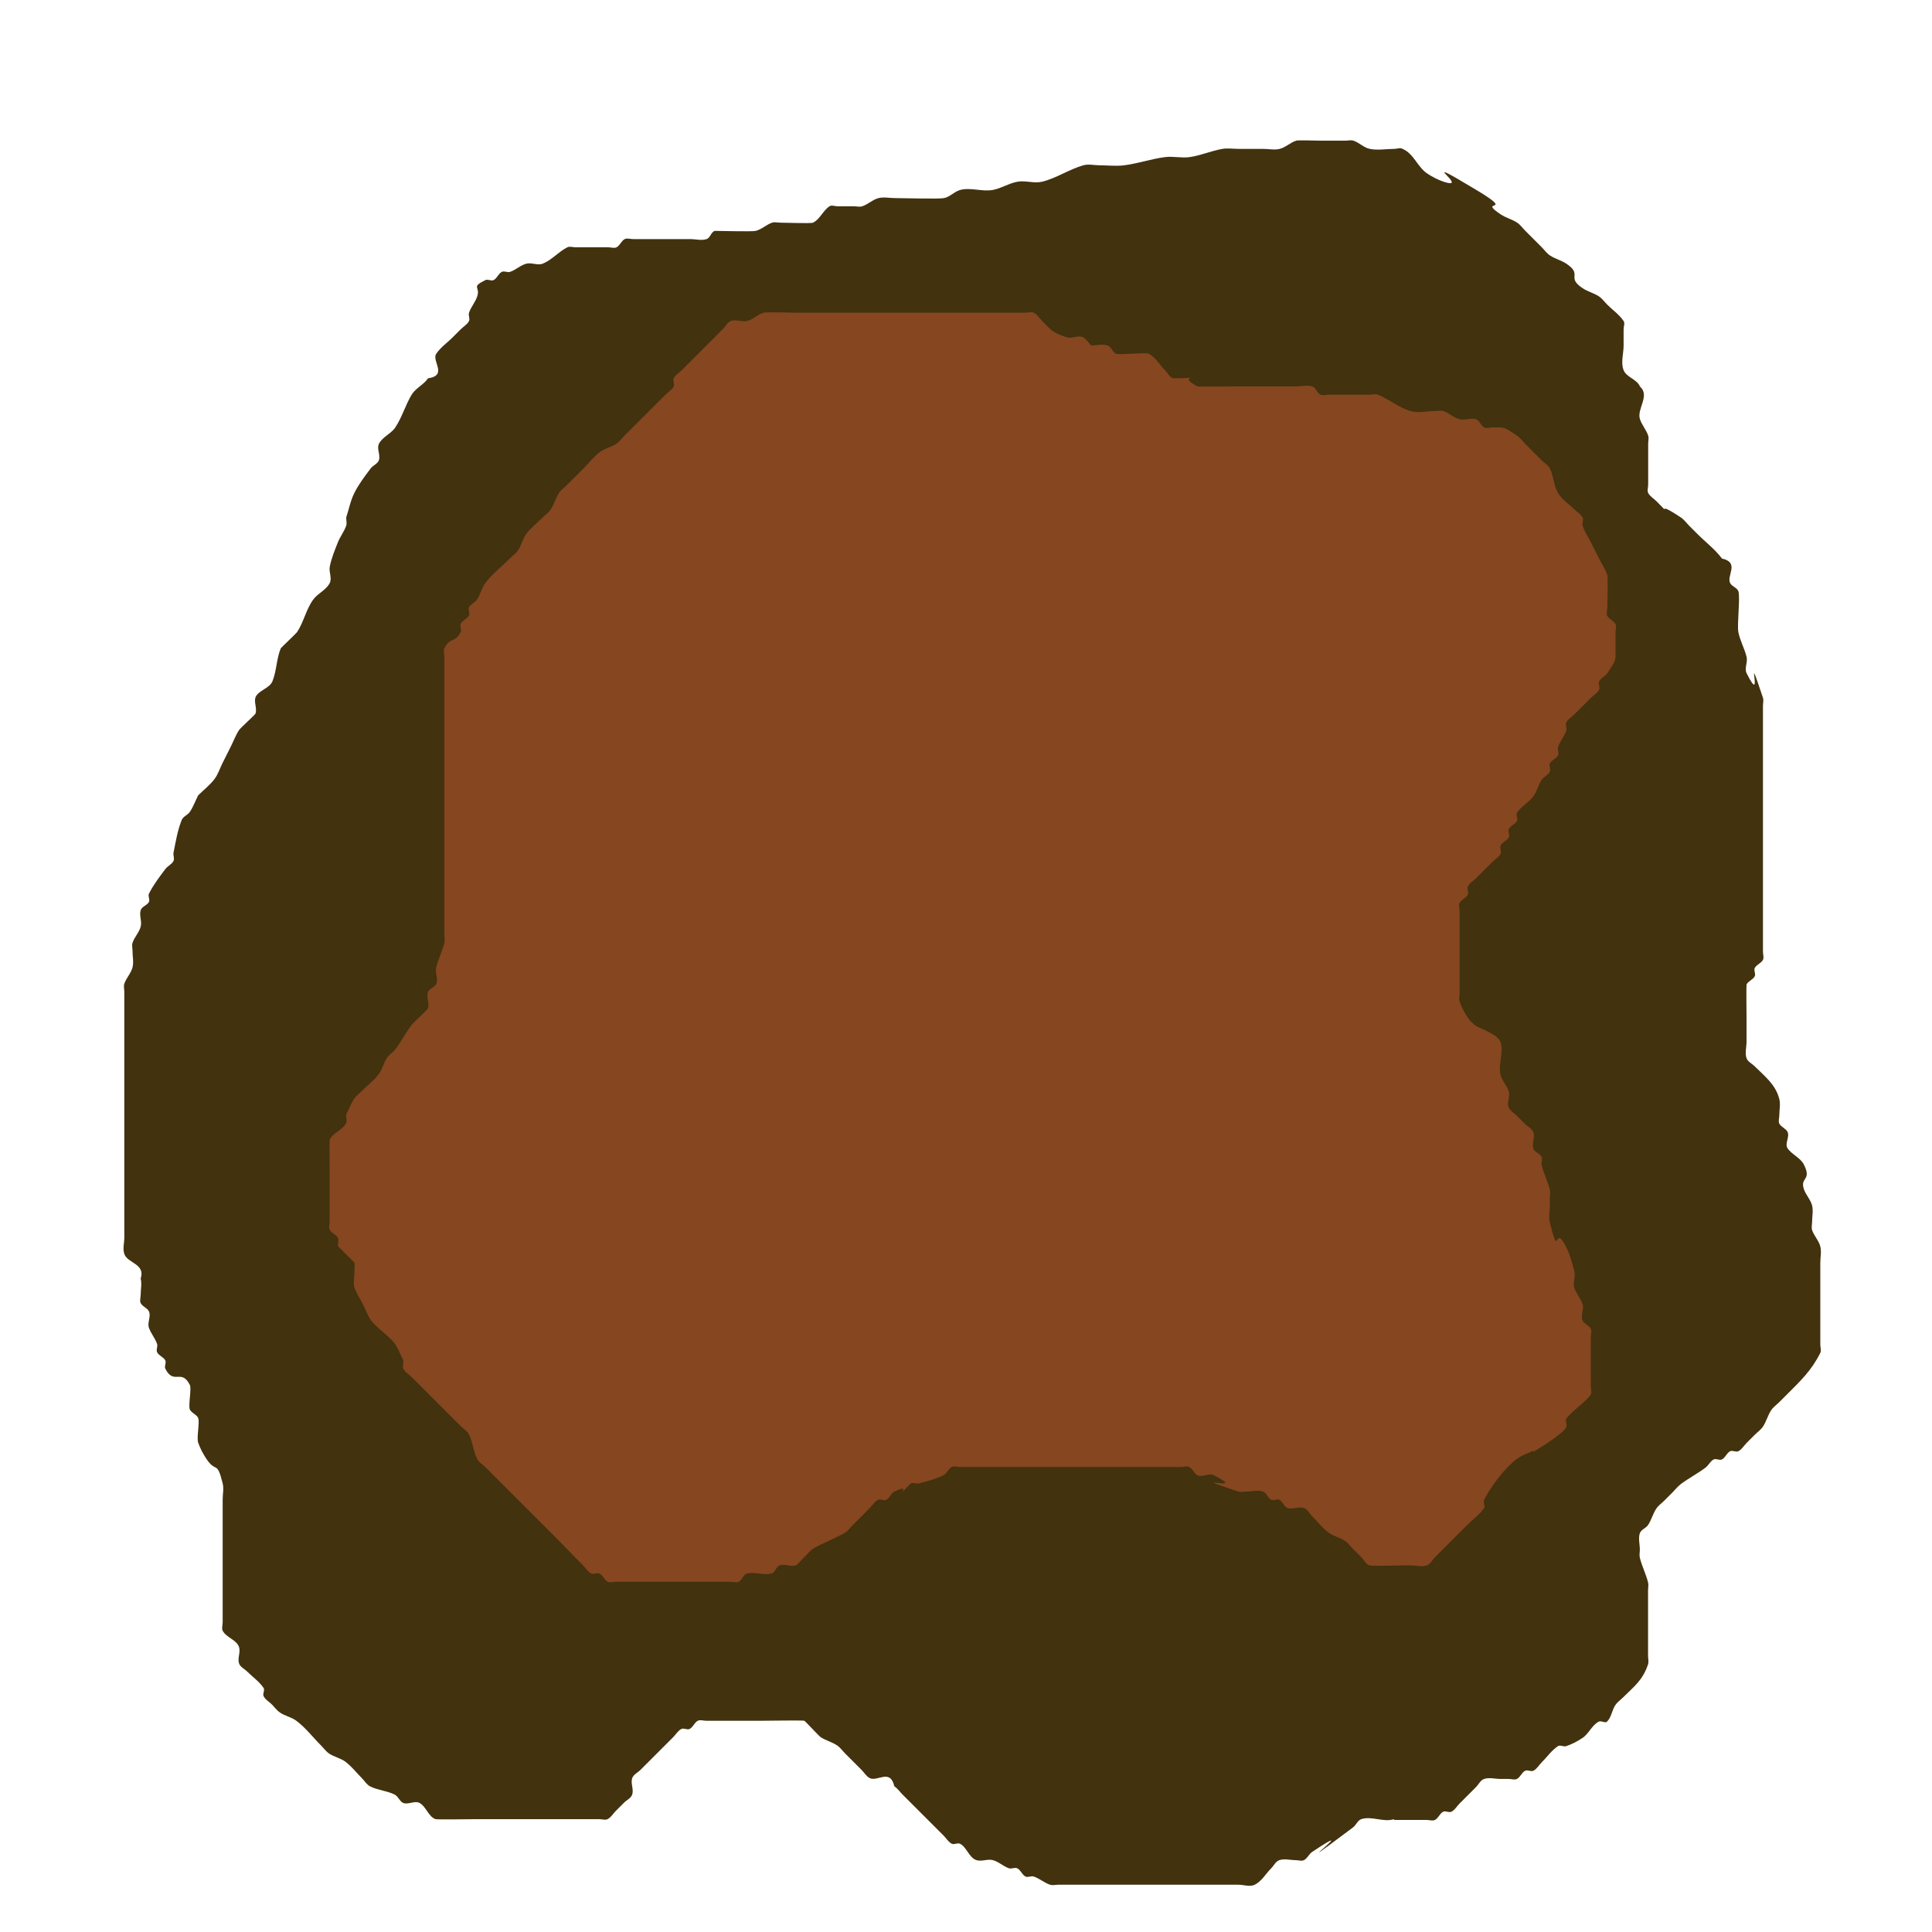 <?xml version="1.0" encoding="UTF-8" standalone="no"?>
<svg
   xmlns:dc="http://purl.org/dc/elements/1.1/"
   xmlns:cc="http://creativecommons.org/ns#"
   xmlns:rdf="http://www.w3.org/1999/02/22-rdf-syntax-ns#"
   xmlns:svg="http://www.w3.org/2000/svg"
   xmlns="http://www.w3.org/2000/svg"
   id="svg2985"
   version="1.1"
   width="32"
   height="32">
  <defs
     id="defs2989">
    <filter
       id="filter3861"
       x="-0.243"
       width="1.487"
       y="-0.237"
       height="1.473">
      <feGaussianBlur
         stdDeviation="2.85"
         id="feGaussianBlur3863" />
    </filter>
    <filter
       id="filter3972"
       x="-0.238"
       width="1.477"
       y="-0.242"
       height="1.483">
      <feGaussianBlur
         stdDeviation="2.117"
         id="feGaussianBlur3974" />
    </filter>
  </defs>
  <g
     id="layer2"
     style="display:inline">
    <path
       style="fill:#42320e;fill-opacity:1;stroke:none;filter:url(#filter3861)"
       d="m 23.089,30.131 c -0.172,0.057 -0.371,-0.057 -0.542,0 -0.061,0.02 -0.084,0.097 -0.136,0.136 -1.345,1.008 0.268,-0.224 -0.678,0.407 -0.053,0.035 -0.078,0.107 -0.136,0.136 -0.04,0.02 -0.09,0 -0.136,0 -0.09,0 -0.185,-0.029 -0.271,0 -0.061,0.02 -0.09,0.09 -0.136,0.136 -0.09,0.09 -0.157,0.214 -0.271,0.271 -0.081,0.04 -0.181,0 -0.271,0 -0.271,0 -0.542,0 -0.814,0 -0.542,0 -1.085,0 -1.627,0 -0.136,0 -0.271,0 -0.407,0 -0.045,0 -0.09,0 -0.136,0 -0.045,0 -0.093,0.014 -0.136,0 -0.096,-0.032 -0.175,-0.104 -0.271,-0.136 -0.043,-0.014 -0.095,0.02 -0.136,0 -0.057,-0.029 -0.078,-0.107 -0.136,-0.136 -0.04,-0.02 -0.093,0.014 -0.136,0 -0.096,-0.032 -0.173,-0.111 -0.271,-0.136 -0.088,-0.022 -0.185,0.029 -0.271,0 -0.121,-0.04 -0.157,-0.214 -0.271,-0.271 -0.04,-0.02 -0.095,0.02 -0.136,0 -0.057,-0.029 -0.09,-0.09 -0.136,-0.136 -0.045,-0.045 -0.09,-0.09 -0.136,-0.136 -0.136,-0.136 -0.271,-0.271 -0.407,-0.407 -0.045,-0.045 -0.09,-0.09 -0.136,-0.136 -0.045,-0.045 -0.082,-0.1 -0.136,-0.136 -0.068,-0.299 -0.279,-0.072 -0.407,-0.136 -0.057,-0.029 -0.09,-0.09 -0.136,-0.136 -0.09,-0.09 -0.181,-0.181 -0.271,-0.271 -0.045,-0.045 -0.082,-0.1 -0.136,-0.136 -0.084,-0.056 -0.187,-0.08 -0.271,-0.136 -0.032,-0.021 -0.254,-0.266 -0.271,-0.271 -0.027,-0.009 -0.635,0 -0.678,0 -0.226,0 -0.452,0 -0.678,0 -0.09,0 -0.181,0 -0.271,0 -0.045,0 -0.095,-0.02 -0.136,0 -0.057,0.029 -0.078,0.107 -0.136,0.136 -0.04,0.02 -0.095,-0.02 -0.136,0 -0.057,0.029 -0.09,0.09 -0.136,0.136 -0.085,0.085 -0.373,0.373 -0.407,0.407 -0.045,0.045 -0.09,0.09 -0.136,0.136 -0.045,0.045 -0.115,0.075 -0.136,0.136 -0.029,0.086 0.029,0.185 0,0.271 -0.02,0.061 -0.09,0.09 -0.136,0.136 -0.045,0.045 -0.09,0.09 -0.136,0.136 -0.045,0.045 -0.078,0.107 -0.136,0.136 -0.04,0.02 -0.09,0 -0.136,0 -0.09,0 -0.181,0 -0.271,0 -0.226,0 -0.452,0 -0.678,0 -0.362,0 -0.723,0 -1.085,0 -0.043,0 -0.651,0.009 -0.678,0 -0.121,-0.04 -0.157,-0.214 -0.271,-0.271 -0.076,-0.038 -0.195,0.038 -0.271,0 -0.057,-0.029 -0.078,-0.107 -0.136,-0.136 -0.128,-0.064 -0.279,-0.072 -0.407,-0.136 -0.057,-0.029 -0.09,-0.09 -0.136,-0.136 -0.09,-0.09 -0.169,-0.194 -0.271,-0.271 -0.081,-0.061 -0.187,-0.08 -0.271,-0.136 -0.053,-0.035 -0.09,-0.09 -0.136,-0.136 -0.136,-0.136 -0.253,-0.292 -0.407,-0.407 -0.081,-0.061 -0.187,-0.08 -0.271,-0.136 -0.053,-0.035 -0.09,-0.09 -0.136,-0.136 -0.045,-0.045 -0.107,-0.078 -0.136,-0.136 -0.02,-0.04 0.025,-0.098 0,-0.136 -0.071,-0.106 -0.181,-0.181 -0.271,-0.271 -0.045,-0.045 -0.115,-0.075 -0.136,-0.136 -0.029,-0.086 0.029,-0.185 0,-0.271 -0.04,-0.121 -0.214,-0.157 -0.271,-0.271 -0.02,-0.04 0,-0.09 0,-0.136 0,-0.136 0,-0.271 0,-0.407 0,-0.407 0,-0.814 0,-1.22 0,-0.136 0,-0.271 0,-0.407 0,-0.09 0.022,-0.183 0,-0.271 -0.098,-0.393 -0.106,-0.159 -0.271,-0.407 -0.056,-0.084 -0.104,-0.175 -0.136,-0.271 -0.026,-0.078 0.031,-0.346 0,-0.407 -0.029,-0.057 -0.107,-0.078 -0.136,-0.136 -0.03,-0.061 0.03,-0.346 0,-0.407 -0.139,-0.279 -0.267,0.008 -0.407,-0.271 -0.02,-0.04 0.02,-0.095 0,-0.136 -0.029,-0.057 -0.107,-0.078 -0.136,-0.136 -0.02,-0.04 0.014,-0.093 0,-0.136 -0.032,-0.096 -0.104,-0.175 -0.136,-0.271 -0.029,-0.086 0.04,-0.19 0,-0.271 -0.029,-0.057 -0.107,-0.078 -0.136,-0.136 -0.02,-0.04 0,-0.09 0,-0.136 0,-0.09 0.022,-0.183 0,-0.271 0.082,-0.245 -0.22,-0.252 -0.271,-0.407 -0.029,-0.086 0,-0.181 0,-0.271 0,-0.136 0,-0.271 0,-0.407 0,-0.452 0,-0.904 0,-1.356 0,-0.542 0,-1.085 0,-1.627 0,-0.226 0,-0.452 0,-0.678 0,-0.045 -0.014,-0.093 0,-0.136 0.032,-0.096 0.111,-0.173 0.136,-0.271 0.022,-0.088 0,-0.181 0,-0.271 0,-0.045 -0.014,-0.093 0,-0.136 0.032,-0.096 0.111,-0.173 0.136,-0.271 0.022,-0.088 -0.029,-0.185 0,-0.271 0.02,-0.061 0.107,-0.078 0.136,-0.136 0.02,-0.04 -0.02,-0.095 0,-0.136 0.073,-0.146 0.173,-0.276 0.271,-0.407 0.038,-0.051 0.107,-0.078 0.136,-0.136 0.02,-0.04 -0.009,-0.091 0,-0.136 0.037,-0.183 0.066,-0.369 0.136,-0.542 0.024,-0.059 0.1,-0.082 0.136,-0.136 0.056,-0.084 0.09,-0.181 0.136,-0.271 0.09,-0.09 0.194,-0.169 0.271,-0.271 0.061,-0.081 0.09,-0.181 0.136,-0.271 0.045,-0.09 0.09,-0.181 0.136,-0.271 0.045,-0.09 0.08,-0.187 0.136,-0.271 0.021,-0.032 0.266,-0.254 0.271,-0.271 0.029,-0.086 -0.029,-0.185 0,-0.271 C 4.282,11.433 4.466,11.402 4.513,11.283 4.582,11.11 4.579,10.914 4.649,10.741 4.655,10.726 4.903,10.495 4.92,10.47 5.032,10.302 5.07,10.089 5.191,9.927 5.268,9.825 5.405,9.77 5.462,9.656 c 0.04,-0.081 -0.018,-0.183 0,-0.271 0.028,-0.14 0.083,-0.274 0.136,-0.407 0.038,-0.094 0.104,-0.175 0.136,-0.271 0.014,-0.043 0,-0.09 0,-0.136 C 5.779,8.436 5.805,8.292 5.869,8.165 5.942,8.019 6.042,7.888 6.14,7.758 c 0.038,-0.051 0.115,-0.075 0.136,-0.136 0.029,-0.086 -0.04,-0.19 0,-0.271 C 6.333,7.237 6.476,7.186 6.547,7.08 6.659,6.912 6.714,6.711 6.818,6.537 6.884,6.428 7.018,6.373 7.089,6.266 7.422,6.218 7.146,5.978 7.225,5.86 c 0.071,-0.106 0.181,-0.181 0.271,-0.271 0.045,-0.045 0.09,-0.09 0.136,-0.136 0.045,-0.045 0.107,-0.078 0.136,-0.136 0.02,-0.04 -0.014,-0.093 0,-0.136 0.032,-0.096 0.104,-0.175 0.136,-0.271 0.056,-0.168 -0.111,-0.148 0.136,-0.271 0.04,-0.02 0.095,0.02 0.136,0 0.057,-0.029 0.078,-0.107 0.136,-0.136 0.04,-0.02 0.093,0.014 0.136,0 0.096,-0.032 0.173,-0.111 0.271,-0.136 0.088,-0.022 0.187,0.034 0.271,0 0.151,-0.061 0.261,-0.198 0.407,-0.271 0.04,-0.02 0.09,0 0.136,0 0.045,0 0.09,0 0.136,0 0.136,0 0.271,0 0.407,0 0.045,0 0.095,0.02 0.136,0 0.057,-0.029 0.078,-0.107 0.136,-0.136 0.04,-0.02 0.09,0 0.136,0 0.09,0 0.181,0 0.271,0 0.226,0 0.452,0 0.678,0 0.09,0 0.185,0.029 0.271,0 0.061,-0.02 0.074,-0.12 0.136,-0.136 0.01,-0.002 0.614,0.016 0.678,0 0.098,-0.025 0.175,-0.104 0.271,-0.136 0.043,-0.014 0.09,0 0.136,0 0.089,0 0.51,0.016 0.542,0 0.114,-0.057 0.165,-0.2 0.271,-0.271 0.038,-0.025 0.09,0 0.136,0 0.09,0 0.181,0 0.271,0 0.045,0 0.093,0.014 0.136,0 0.096,-0.032 0.173,-0.111 0.271,-0.136 0.088,-0.022 0.181,0 0.271,0 0.144,0 0.725,0.018 0.814,0 0.099,-0.02 0.173,-0.111 0.271,-0.136 0.175,-0.044 0.365,0.035 0.542,0 0.14,-0.028 0.266,-0.112 0.407,-0.136 0.134,-0.022 0.275,0.033 0.407,0 0.236,-0.059 0.444,-0.204 0.678,-0.271 0.087,-0.025 0.181,0 0.271,0 0.136,0 0.272,0.017 0.407,0 0.229,-0.029 0.449,-0.107 0.678,-0.136 0.135,-0.017 0.273,0.019 0.407,0 0.184,-0.026 0.359,-0.105 0.542,-0.136 0.089,-0.015 0.181,0 0.271,0 0.136,0 0.271,0 0.407,0 0.09,0 0.183,0.022 0.271,0 0.098,-0.025 0.175,-0.104 0.271,-0.136 0.037,-0.012 0.349,0 0.407,0 0.136,0 0.271,0 0.407,0 0.045,0 0.093,-0.014 0.136,0 0.096,0.032 0.172,0.116 0.271,0.136 0.133,0.027 0.271,0 0.407,0 0.045,0 0.098,-0.025 0.136,0 0.184,0.077 0.247,0.3 0.407,0.407 0.084,0.056 0.175,0.104 0.271,0.136 0.484,0.161 -0.559,-0.525 0.542,0.136 0.678,0.407 0,0.136 0.407,0.407 0.084,0.056 0.187,0.08 0.271,0.136 0.053,0.035 0.09,0.09 0.136,0.136 0.09,0.09 0.181,0.181 0.271,0.271 0.045,0.045 0.082,0.1 0.136,0.136 0.084,0.056 0.187,0.08 0.271,0.136 0.282,0.188 -0.011,0.219 0.271,0.407 0.084,0.056 0.187,0.08 0.271,0.136 0.053,0.035 0.09,0.09 0.136,0.136 0.09,0.09 0.2,0.165 0.271,0.271 0.025,0.038 0,0.09 0,0.136 0,0.09 0,0.181 0,0.271 0,0.136 -0.05,0.281 0,0.407 0.047,0.119 0.224,0.152 0.271,0.271 0.172,0.153 -0.057,0.371 0,0.542 0.032,0.096 0.104,0.175 0.136,0.271 0.014,0.043 0,0.09 0,0.136 0,0.045 0,0.09 0,0.136 0,0.181 0,0.362 0,0.542 0,0.045 -0.02,0.095 0,0.136 0.029,0.057 0.09,0.09 0.136,0.136 0.311,0.311 -0.086,-0.057 0.407,0.271 0.053,0.035 0.09,0.09 0.136,0.136 0.045,0.045 0.09,0.09 0.136,0.136 0.136,0.136 0.292,0.253 0.407,0.407 0.299,0.068 0.072,0.279 0.136,0.407 0.029,0.057 0.115,0.075 0.136,0.136 0.034,0.103 -0.025,0.552 0,0.678 0.028,0.14 0.101,0.268 0.136,0.407 0.022,0.088 -0.04,0.19 0,0.271 0.31,0.621 -0.056,-0.575 0.271,0.407 0.014,0.043 0,0.09 0,0.136 0,0.045 0,0.09 0,0.136 0,0.181 0,0.362 0,0.542 0,0.497 0,0.994 0,1.492 0,0.452 0,0.904 0,1.356 0,0.136 0,0.271 0,0.407 0,0.045 0,0.09 0,0.136 0,0.045 0.02,0.095 0,0.136 -0.029,0.057 -0.107,0.078 -0.136,0.136 -0.02,0.04 0.02,0.095 0,0.136 -0.029,0.057 -0.107,0.078 -0.136,0.136 -0.005,0.01 0,0.535 0,0.542 0,0.136 0,0.271 0,0.407 0,0.09 -0.029,0.185 0,0.271 0.02,0.061 0.09,0.09 0.136,0.136 0.165,0.165 0.346,0.3 0.407,0.542 0.022,0.088 0,0.181 0,0.271 0,0.045 -0.02,0.095 0,0.136 0.029,0.057 0.107,0.078 0.136,0.136 0.04,0.081 -0.05,0.196 0,0.271 0.071,0.106 0.214,0.157 0.271,0.271 0.136,0.271 -0.068,0.203 0,0.407 0.032,0.096 0.111,0.173 0.136,0.271 0.022,0.088 0,0.181 0,0.271 0,0.045 -0.014,0.093 0,0.136 0.032,0.096 0.111,0.173 0.136,0.271 0.022,0.088 0,0.181 0,0.271 0,0.226 0,0.452 0,0.678 0,0.226 0,0.452 0,0.678 0,0.045 0.02,0.095 0,0.136 -0.145,0.291 -0.325,0.461 -0.542,0.678 -0.045,0.045 -0.09,0.09 -0.136,0.136 -0.045,0.045 -0.1,0.082 -0.136,0.136 -0.056,0.084 -0.08,0.187 -0.136,0.271 -0.035,0.053 -0.09,0.09 -0.136,0.136 -0.045,0.045 -0.09,0.09 -0.136,0.136 -0.045,0.045 -0.078,0.107 -0.136,0.136 -0.04,0.02 -0.095,-0.02 -0.136,0 -0.057,0.029 -0.078,0.107 -0.136,0.136 -0.04,0.02 -0.095,-0.02 -0.136,0 -0.057,0.029 -0.084,0.097 -0.136,0.136 -0.13,0.098 -0.276,0.173 -0.407,0.271 -0.051,0.038 -0.09,0.09 -0.136,0.136 -0.045,0.045 -0.09,0.09 -0.136,0.136 -0.045,0.045 -0.1,0.082 -0.136,0.136 -0.056,0.084 -0.08,0.187 -0.136,0.271 -0.035,0.053 -0.115,0.075 -0.136,0.136 -0.029,0.086 0,0.181 0,0.271 0,0.045 -0.011,0.092 0,0.136 0.035,0.139 0.101,0.268 0.136,0.407 0.011,0.044 0,0.09 0,0.136 0,0.045 0,0.09 0,0.136 0,0.181 0,0.362 0,0.542 0,0.136 0,0.271 0,0.407 0,0.045 0.014,0.093 0,0.136 -0.088,0.263 -0.225,0.36 -0.407,0.542 -0.045,0.045 -0.1,0.082 -0.136,0.136 -0.056,0.084 -0.064,0.2 -0.136,0.271 -0.032,0.032 -0.095,-0.02 -0.136,0 -0.114,0.057 -0.165,0.2 -0.271,0.271 -0.084,0.056 -0.175,0.104 -0.271,0.136 -0.043,0.014 -0.098,-0.025 -0.136,0 -0.106,0.071 -0.181,0.181 -0.271,0.271 -0.045,0.045 -0.078,0.107 -0.136,0.136 -0.04,0.02 -0.095,-0.02 -0.136,0 -0.057,0.029 -0.078,0.107 -0.136,0.136 -0.04,0.02 -0.09,0 -0.136,0 -0.045,0 -0.09,0 -0.136,0 -0.09,0 -0.185,-0.029 -0.271,0 -0.061,0.02 -0.09,0.09 -0.136,0.136 -0.09,0.09 -0.181,0.181 -0.271,0.271 -0.045,0.045 -0.078,0.107 -0.136,0.136 -0.04,0.02 -0.095,-0.02 -0.136,0 -0.057,0.029 -0.078,0.107 -0.136,0.136 -0.04,0.02 -0.09,0 -0.136,0 -0.045,0 -0.09,0 -0.136,0 -0.136,0 -0.271,0 -0.407,0 z"
       id="path3783" />
    <path
       style="display:inline;opacity:0.92;fill:#924a24;fill-opacity:1;stroke:none;filter:url(#filter3972)"
       d="m 25.394,24.029 c -0.09,0.045 -0.19,0.075 -0.271,0.136 -0.202,0.151 -0.436,0.464 -0.542,0.678 -0.02,0.04 0.025,0.098 0,0.136 -0.071,0.106 -0.181,0.181 -0.271,0.271 -0.09,0.09 -0.181,0.181 -0.271,0.271 -0.09,0.09 -0.181,0.181 -0.271,0.271 -0.045,0.045 -0.075,0.115 -0.136,0.136 -0.086,0.029 -0.181,0 -0.271,0 -0.045,0 -0.09,0 -0.136,0 -0.097,0 -0.5,0.014 -0.542,0 -0.061,-0.02 -0.09,-0.09 -0.136,-0.136 -0.045,-0.045 -0.09,-0.09 -0.136,-0.136 -0.045,-0.045 -0.082,-0.1 -0.136,-0.136 -0.084,-0.056 -0.19,-0.075 -0.271,-0.136 -0.102,-0.077 -0.181,-0.181 -0.271,-0.271 -0.045,-0.045 -0.075,-0.115 -0.136,-0.136 -0.086,-0.029 -0.185,0.029 -0.271,0 -0.061,-0.02 -0.078,-0.107 -0.136,-0.136 -0.04,-0.02 -0.095,0.02 -0.136,0 -0.057,-0.029 -0.075,-0.115 -0.136,-0.136 -0.086,-0.029 -0.181,0 -0.271,0 -0.045,0 -0.093,0.014 -0.136,0 -0.982,-0.327 0.214,0.039 -0.407,-0.271 -0.081,-0.04 -0.19,0.04 -0.271,0 -0.057,-0.029 -0.078,-0.107 -0.136,-0.136 -0.04,-0.02 -0.09,0 -0.136,0 -0.09,0 -0.181,0 -0.271,0 -0.452,0 -0.904,0 -1.356,0 -0.497,0 -0.994,0 -1.492,0 -0.181,0 -0.362,0 -0.542,0 -0.045,0 -0.095,-0.02 -0.136,0 -0.057,0.029 -0.078,0.107 -0.136,0.136 -0.128,0.064 -0.268,0.101 -0.407,0.136 -0.044,0.011 -0.095,-0.02 -0.136,0 -0.45,0.45 0.128,-0.064 -0.271,0.136 -0.057,0.029 -0.078,0.107 -0.136,0.136 -0.04,0.02 -0.095,-0.02 -0.136,0 -0.057,0.029 -0.09,0.09 -0.136,0.136 -0.09,0.09 -0.181,0.181 -0.271,0.271 -0.045,0.045 -0.082,0.1 -0.136,0.136 -0.087,0.058 -0.455,0.213 -0.542,0.271 -0.032,0.021 -0.254,0.266 -0.271,0.271 -0.086,0.029 -0.185,-0.029 -0.271,0 -0.061,0.02 -0.074,0.12 -0.136,0.136 -0.132,0.033 -0.275,-0.033 -0.407,0 -0.062,0.015 -0.078,0.107 -0.136,0.136 -0.04,0.02 -0.09,0 -0.136,0 -0.136,0 -0.271,0 -0.407,0 -0.181,0 -0.362,0 -0.542,0 -0.271,0 -0.542,0 -0.814,0 -0.045,0 -0.09,0 -0.136,0 -0.045,0 -0.095,0.02 -0.136,0 -0.057,-0.029 -0.078,-0.107 -0.136,-0.136 -0.04,-0.02 -0.095,0.02 -0.136,0 -0.057,-0.029 -0.09,-0.09 -0.136,-0.136 -0.045,-0.045 -0.09,-0.09 -0.136,-0.136 C 9.394,25.656 9.259,25.521 9.123,25.385 8.807,25.069 8.49,24.752 8.174,24.436 8.129,24.391 8.084,24.345 8.039,24.3 7.993,24.255 7.931,24.222 7.903,24.165 7.839,24.037 7.831,23.886 7.767,23.758 7.739,23.701 7.677,23.667 7.632,23.622 7.587,23.577 7.541,23.532 7.496,23.487 7.315,23.306 7.135,23.125 6.954,22.944 6.909,22.899 6.863,22.854 6.818,22.809 c -0.045,-0.045 -0.107,-0.078 -0.136,-0.136 -0.02,-0.04 0,-0.09 0,-0.136 -0.045,-0.09 -0.08,-0.187 -0.136,-0.271 -0.089,-0.134 -0.317,-0.273 -0.407,-0.407 -0.056,-0.084 -0.09,-0.181 -0.136,-0.271 -0.045,-0.09 -0.104,-0.175 -0.136,-0.271 -0.02,-0.061 0.023,-0.372 0,-0.407 -0.09,-0.09 -0.181,-0.181 -0.271,-0.271 0,-0.045 0.02,-0.095 0,-0.136 -0.029,-0.057 -0.107,-0.078 -0.136,-0.136 -0.02,-0.04 0,-0.09 0,-0.136 0,-0.045 0,-0.09 0,-0.136 0,-0.226 0,-0.452 0,-0.678 0,-0.007 -0.005,-0.532 0,-0.542 0.057,-0.114 0.214,-0.157 0.271,-0.271 0.02,-0.04 0,-0.09 0,-0.136 0.045,-0.09 0.08,-0.187 0.136,-0.271 0.035,-0.053 0.09,-0.09 0.136,-0.136 0.09,-0.09 0.194,-0.169 0.271,-0.271 0.061,-0.081 0.08,-0.187 0.136,-0.271 0.035,-0.053 0.097,-0.084 0.136,-0.136 0.098,-0.13 0.173,-0.276 0.271,-0.407 0.021,-0.028 0.267,-0.26 0.271,-0.271 0.029,-0.086 -0.029,-0.185 0,-0.271 0.02,-0.061 0.107,-0.078 0.136,-0.136 0.04,-0.081 -0.022,-0.183 0,-0.271 0.035,-0.139 0.101,-0.268 0.136,-0.407 0.011,-0.044 0,-0.09 0,-0.136 0,-0.045 0,-0.09 0,-0.136 0,-0.316 0,-0.633 0,-0.949 0,-0.814 0,-1.627 0,-2.441 0,-0.316 0,-0.633 0,-0.949 0,-0.045 0,-0.09 0,-0.136 0,-0.045 -0.02,-0.095 0,-0.136 0.096,-0.192 0.175,-0.079 0.271,-0.271 0.02,-0.04 -0.02,-0.095 0,-0.136 0.029,-0.057 0.107,-0.078 0.136,-0.136 0.02,-0.04 -0.02,-0.095 0,-0.136 C 7.796,10.006 7.867,9.981 7.903,9.927 7.959,9.843 7.978,9.737 8.039,9.656 8.154,9.503 8.31,9.385 8.445,9.249 8.49,9.204 8.545,9.167 8.581,9.114 8.637,9.03 8.656,8.923 8.716,8.843 8.793,8.74 8.897,8.662 8.988,8.571 9.033,8.526 9.088,8.489 9.123,8.436 9.179,8.352 9.203,8.249 9.259,8.165 9.294,8.111 9.349,8.074 9.394,8.029 9.485,7.939 9.575,7.848 9.666,7.758 9.756,7.667 9.835,7.563 9.937,7.487 10.018,7.426 10.124,7.407 10.208,7.351 c 0.053,-0.035 0.09,-0.09 0.136,-0.136 0.09,-0.09 0.181,-0.181 0.271,-0.271 0.136,-0.136 0.271,-0.271 0.407,-0.407 0.045,-0.045 0.107,-0.078 0.136,-0.136 0.02,-0.04 -0.02,-0.095 0,-0.136 0.029,-0.057 0.09,-0.09 0.136,-0.136 0.136,-0.136 0.271,-0.271 0.407,-0.407 0.09,-0.09 0.181,-0.181 0.271,-0.271 0.045,-0.045 0.075,-0.115 0.136,-0.136 0.086,-0.029 0.183,0.022 0.271,0 0.098,-0.025 0.173,-0.111 0.271,-0.136 0.055,-0.014 0.438,0 0.542,0 0.407,0 0.814,0 1.22,0 0.633,0 1.266,0 1.898,0 0.226,0 0.452,0 0.678,0 0.045,0 0.095,-0.02 0.136,0 0.057,0.029 0.09,0.09 0.136,0.136 0.155,0.155 0.161,0.189 0.407,0.271 0.086,0.029 0.19,-0.04 0.271,0 0.057,0.029 0.09,0.09 0.136,0.136 0.09,0 0.185,-0.029 0.271,0 0.061,0.02 0.078,0.107 0.136,0.136 0.051,0.026 0.491,-0.026 0.542,0 0.114,0.057 0.181,0.181 0.271,0.271 0.045,0.045 0.075,0.115 0.136,0.136 0.617,0 0.008,-0.064 0.407,0.136 0.01,0.005 0.535,0 0.542,0 0.316,0 0.633,0 0.949,0 0.045,0 0.09,0 0.136,0 0.09,0 0.185,-0.029 0.271,0 0.061,0.02 0.078,0.107 0.136,0.136 0.04,0.02 0.09,0 0.136,0 0.48,0 -0.537,0 0.542,0 0.045,0 0.09,0 0.136,0 0.045,0 0.094,-0.017 0.136,0 0.188,0.075 0.348,0.216 0.542,0.271 0.13,0.037 0.271,0 0.407,0 0.045,0 0.093,-0.014 0.136,0 0.096,0.032 0.173,0.111 0.271,0.136 0.088,0.022 0.185,-0.029 0.271,0 0.061,0.02 0.078,0.107 0.136,0.136 0.04,0.02 0.09,0 0.136,0 0.202,0 0.173,-0.02 0.407,0.136 0.053,0.035 0.09,0.09 0.136,0.136 0.045,0.045 0.09,0.09 0.136,0.136 0.045,0.045 0.09,0.09 0.136,0.136 0.045,0.045 0.107,0.078 0.136,0.136 0.064,0.128 0.062,0.284 0.136,0.407 0.066,0.11 0.181,0.181 0.271,0.271 0.045,0.045 0.107,0.078 0.136,0.136 0.02,0.04 -0.014,0.093 0,0.136 0.032,0.096 0.09,0.181 0.136,0.271 0.045,0.09 0.09,0.181 0.136,0.271 0.045,0.09 0.104,0.175 0.136,0.271 0.014,0.041 0,0.538 0,0.542 0,0.045 -0.02,0.095 0,0.136 0.029,0.057 0.107,0.078 0.136,0.136 0.02,0.04 0,0.09 0,0.136 0,0.09 0,0.181 0,0.271 0,0.202 0.02,0.173 -0.136,0.407 -0.035,0.053 -0.107,0.078 -0.136,0.136 -0.02,0.04 0.02,0.095 0,0.136 -0.029,0.057 -0.09,0.09 -0.136,0.136 -0.045,0.045 -0.09,0.09 -0.136,0.136 -0.045,0.045 -0.09,0.09 -0.136,0.136 -0.045,0.045 -0.107,0.078 -0.136,0.136 -0.02,0.04 0.014,0.093 0,0.136 -0.032,0.096 -0.104,0.175 -0.136,0.271 -0.014,0.043 0.02,0.095 0,0.136 -0.029,0.057 -0.107,0.078 -0.136,0.136 -0.02,0.04 0.02,0.095 0,0.136 -0.029,0.057 -0.1,0.082 -0.136,0.136 -0.056,0.084 -0.075,0.19 -0.136,0.271 -0.077,0.102 -0.2,0.165 -0.271,0.271 -0.025,0.038 0.02,0.095 0,0.136 -0.029,0.057 -0.107,0.078 -0.136,0.136 -0.02,0.04 0.02,0.095 0,0.136 -0.029,0.057 -0.107,0.078 -0.136,0.136 -0.02,0.04 0.02,0.095 0,0.136 -0.029,0.057 -0.09,0.09 -0.136,0.136 -0.09,0.09 -0.181,0.181 -0.271,0.271 -0.045,0.045 -0.107,0.078 -0.136,0.136 -0.02,0.04 0.02,0.095 0,0.136 -0.029,0.057 -0.107,0.078 -0.136,0.136 -0.02,0.04 0,0.09 0,0.136 0,0.045 0,0.09 0,0.136 0,0.226 0,0.452 0,0.678 0,0.136 0,0.271 0,0.407 0,0.045 0,0.09 0,0.136 0,0.045 -0.014,0.093 0,0.136 0.047,0.141 0.138,0.318 0.271,0.407 0.071,0.047 0.362,0.138 0.407,0.271 0.057,0.172 -0.044,0.367 0,0.542 0.025,0.098 0.104,0.175 0.136,0.271 0.029,0.086 -0.04,0.19 0,0.271 0.029,0.057 0.09,0.09 0.136,0.136 0.045,0.045 0.09,0.09 0.136,0.136 0.045,0.045 0.115,0.075 0.136,0.136 0.029,0.086 -0.029,0.185 0,0.271 0.02,0.061 0.107,0.078 0.136,0.136 0.02,0.04 -0.011,0.092 0,0.136 0.035,0.139 0.101,0.268 0.136,0.407 0.011,0.044 0,0.09 0,0.136 0,0.045 0,0.09 0,0.136 0,0.09 -0.022,0.183 0,0.271 0.164,0.655 0.064,-0.007 0.271,0.407 0.064,0.128 0.101,0.268 0.136,0.407 0.022,0.088 -0.029,0.185 0,0.271 0.032,0.096 0.104,0.175 0.136,0.271 0.029,0.086 -0.04,0.19 0,0.271 0.029,0.057 0.107,0.078 0.136,0.136 0.02,0.04 0,0.09 0,0.136 0,0.045 0,0.09 0,0.136 0,0.226 0,0.452 0,0.678 0,0.045 0.02,0.095 0,0.136 -0.048,0.095 -0.359,0.312 -0.407,0.407 -0.02,0.04 0.02,0.095 0,0.136 -0.061,0.122 -0.519,0.392 -0.542,0.407 z"
       id="path3866" />
  </g>
</svg>
